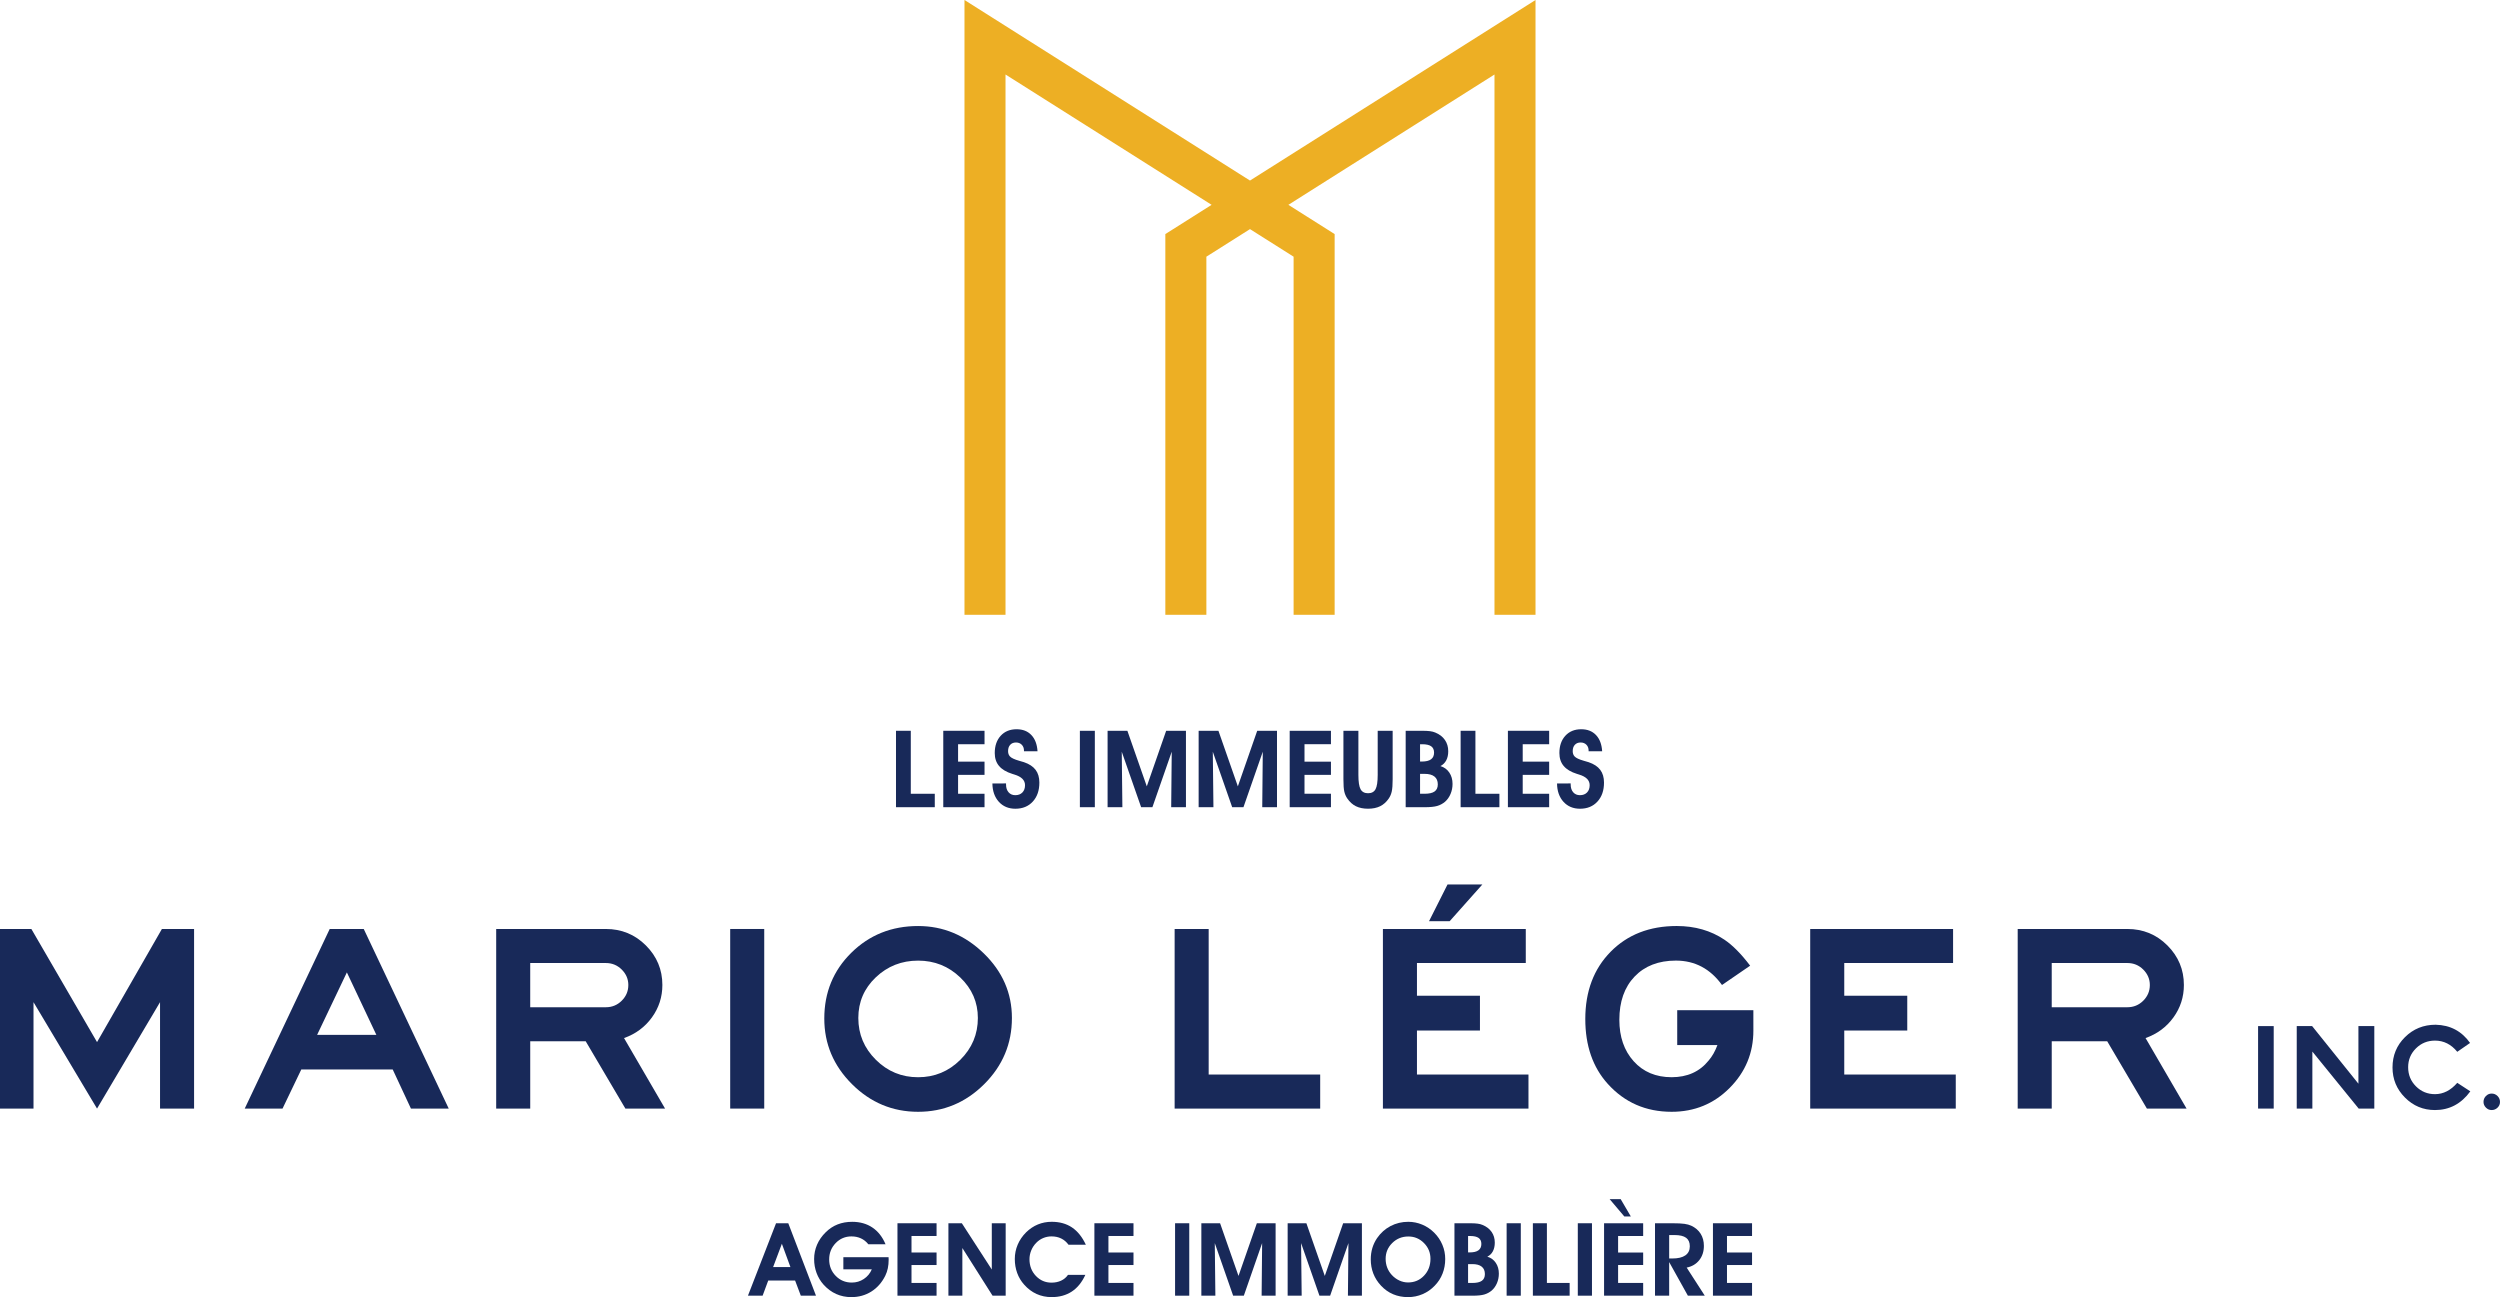 <?xml version="1.0" encoding="utf-8"?>
<!-- Generator: Adobe Illustrator 16.0.0, SVG Export Plug-In . SVG Version: 6.00 Build 0)  -->
<!DOCTYPE svg PUBLIC "-//W3C//DTD SVG 1.1//EN" "http://www.w3.org/Graphics/SVG/1.1/DTD/svg11.dtd">
<svg version="1.1" id="Layer_1" xmlns="http://www.w3.org/2000/svg" xmlns:xlink="http://www.w3.org/1999/xlink" x="0px" y="0px"
	 width="243.678px" height="126.433px" viewBox="0 0 243.678 126.433" enable-background="new 0 0 243.678 126.433"
	 xml:space="preserve">
<polygon fill="#EDAF24" points="121.838,17.599 94.009,0 94.009,59.924 98.009,59.924 98.009,7.262 118.096,19.965 113.587,22.816 
	113.587,59.924 117.587,59.924 117.587,25.02 121.838,22.332 126.089,25.02 126.089,59.924 130.089,59.924 130.089,22.816 
	125.58,19.965 145.669,7.262 145.669,59.924 149.669,59.924 149.669,0 "/>
<g>
	<path fill="#182959" d="M18.917,108.055h-3.318V97.682l-6.141,10.373L3.266,97.682v10.373H0V90.549h3.057l6.401,11.026
		l6.323-11.026h3.136V108.055z"/>
	<path fill="#182959" d="M43.738,108.055h-3.684l-1.777-3.814h-8.909l-1.829,3.814h-3.685l8.283-17.506h3.318L43.738,108.055z
		 M36.684,100.869l-2.874-6.088l-2.9,6.088H36.684z"/>
	<path fill="#182959" d="M64.824,108.055h-3.867l-3.867-6.559h-5.408v6.559h-3.318V90.549H59.05c1.532,0,2.835,0.535,3.906,1.606
		s1.606,2.356,1.606,3.854c0,1.167-0.34,2.221-1.019,3.161c-0.68,0.94-1.586,1.611-2.718,2.012L64.824,108.055z M61.244,96.01
		c0-0.575-0.213-1.075-0.64-1.503c-0.428-0.427-0.945-0.64-1.555-0.64h-7.368v4.311h7.368c0.609,0,1.127-0.213,1.555-0.64
		C61.031,97.111,61.244,96.602,61.244,96.01z"/>
	<path fill="#182959" d="M71.173,108.055V90.549h3.318v17.506H71.173z"/>
	<path fill="#182959" d="M98.633,99.224c0,2.508-0.901,4.659-2.704,6.453c-1.803,1.795-3.949,2.691-6.44,2.691
		s-4.638-0.896-6.44-2.691c-1.803-1.794-2.704-3.928-2.704-6.401c0-2.543,0.879-4.681,2.639-6.414
		c1.759-1.733,3.928-2.601,6.506-2.601c2.438,0,4.572,0.889,6.401,2.666C97.719,94.703,98.633,96.803,98.633,99.224z M95.314,99.224
		c0-1.533-0.57-2.849-1.711-3.945c-1.141-1.098-2.513-1.646-4.115-1.646s-2.975,0.54-4.115,1.62s-1.711,2.403-1.711,3.972
		c0,1.585,0.57,2.943,1.711,4.075c1.141,1.133,2.513,1.699,4.115,1.699s2.975-0.566,4.115-1.699
		C94.744,102.167,95.314,100.809,95.314,99.224z"/>
	<path fill="#182959" d="M128.681,108.055h-14.188V90.549h3.318v14.188h10.87V108.055z"/>
	<path fill="#182959" d="M148.982,108.055h-14.188V90.549h13.926v3.318h-10.607v3.188h6.14v3.396h-6.14v4.285h10.869V108.055z
		 M139.289,89.791l1.803-3.58h3.396l-3.188,3.58H139.289z"/>
	<path fill="#182959" d="M170.904,100.451c0,2.178-0.771,4.041-2.313,5.592c-1.542,1.551-3.428,2.325-5.657,2.325
		c-2.509,0-4.581-0.905-6.219-2.718c-1.464-1.619-2.194-3.727-2.194-6.322c0-2.7,0.822-4.887,2.469-6.559s3.793-2.509,6.44-2.509
		c1.776,0,3.327,0.444,4.651,1.333c0.801,0.54,1.637,1.385,2.508,2.534l-2.743,1.882c-1.149-1.585-2.647-2.378-4.494-2.378
		c-1.69,0-3.03,0.519-4.024,1.555c-0.992,1.036-1.488,2.443-1.488,4.22c0,1.655,0.465,3.001,1.397,4.037
		c0.932,1.036,2.164,1.555,3.697,1.555c1.532,0,2.734-0.54,3.605-1.62c0.349-0.4,0.636-0.905,0.862-1.516h-3.92v-3.396h7.422
		V100.451z"/>
	<path fill="#182959" d="M190.631,108.055h-14.188V90.549h13.926v3.318h-10.607v3.188h6.141v3.396h-6.141v4.285h10.869V108.055z"/>
	<path fill="#182959" d="M213.127,108.055h-3.867l-3.867-6.559h-5.408v6.559h-3.318V90.549h10.688c1.531,0,2.834,0.535,3.906,1.606
		c1.07,1.071,1.605,2.356,1.605,3.854c0,1.167-0.338,2.221-1.018,3.161s-1.586,1.611-2.719,2.012L213.127,108.055z M209.547,96.01
		c0-0.575-0.213-1.075-0.639-1.503c-0.428-0.427-0.945-0.64-1.555-0.64h-7.369v4.311h7.369c0.609,0,1.127-0.213,1.555-0.64
		C209.334,97.111,209.547,96.602,209.547,96.01z"/>
	<path fill="#182959" d="M220.098,108.055v-8.04h1.523v8.04H220.098z"/>
	<path fill="#182959" d="M231.426,108.055h-1.523l-4.514-5.556v5.556h-1.523v-8.04h1.5l4.512,5.616v-5.616h1.549V108.055z"/>
	<path fill="#182959" d="M240.785,106.375c-0.887,1.216-2.035,1.823-3.443,1.823c-1.145,0-2.119-0.405-2.928-1.218
		c-0.809-0.812-1.213-1.79-1.213-2.934c0-1.168,0.406-2.154,1.219-2.958s1.807-1.206,2.982-1.206
		c1.424,0.032,2.543,0.624,3.359,1.775l-1.248,0.864c-0.592-0.728-1.316-1.092-2.172-1.092c-0.729,0-1.346,0.252-1.854,0.756
		s-0.762,1.116-0.762,1.836c0,0.736,0.254,1.358,0.762,1.866s1.125,0.762,1.854,0.762c0.809,0,1.531-0.367,2.172-1.104
		L240.785,106.375z"/>
	<path fill="#182959" d="M243.678,107.406c0,0.217-0.08,0.402-0.24,0.559s-0.352,0.233-0.576,0.233c-0.215,0-0.4-0.08-0.557-0.239
		c-0.156-0.16-0.234-0.344-0.234-0.553c0-0.224,0.078-0.415,0.234-0.575s0.342-0.24,0.557-0.24c0.225,0,0.416,0.08,0.576,0.24
		S243.678,107.183,243.678,107.406z"/>
</g>
<g>
	<path fill="#182959" d="M91.114,78.679h-3.78V71.23h1.442v6.139h2.338V78.679z"/>
	<path fill="#182959" d="M95.963,78.679h-4.021V71.23h4.021v1.311h-2.578v1.697h2.578v1.289h-2.578v1.842h2.578V78.679z"/>
	<path fill="#182959" d="M96.73,76.367l1.33-0.006v0.107c0,0.314,0.082,0.565,0.245,0.755c0.164,0.188,0.382,0.284,0.655,0.284
		c0.293,0,0.524-0.088,0.695-0.264s0.256-0.414,0.256-0.714c0-0.481-0.345-0.825-1.033-1.033c-0.089-0.027-0.159-0.05-0.21-0.066
		c-0.58-0.181-1.01-0.438-1.289-0.771c-0.279-0.332-0.419-0.752-0.419-1.26c0-0.699,0.193-1.261,0.58-1.684s0.903-0.635,1.548-0.635
		c0.604,0,1.084,0.189,1.442,0.566c0.357,0.376,0.558,0.904,0.599,1.582h-1.32V73.17c0-0.238-0.071-0.432-0.215-0.578
		s-0.331-0.221-0.563-0.221c-0.239,0-0.427,0.076-0.565,0.226c-0.138,0.149-0.207,0.354-0.207,0.614
		c0,0.109,0.015,0.205,0.044,0.289c0.028,0.083,0.073,0.159,0.135,0.227c0.14,0.154,0.44,0.295,0.9,0.426
		c0.205,0.055,0.361,0.1,0.471,0.138c0.512,0.174,0.89,0.423,1.133,0.747c0.244,0.324,0.366,0.738,0.366,1.242
		c0,0.768-0.213,1.385-0.64,1.85c-0.426,0.465-0.992,0.698-1.698,0.698c-0.665,0-1.202-0.226-1.611-0.675
		C96.95,77.701,96.74,77.106,96.73,76.367z"/>
	<path fill="#182959" d="M105.257,78.679V71.23h1.458v7.448H105.257z"/>
	<path fill="#182959" d="M109.4,78.679h-1.442V71.23h1.929l1.893,5.418l1.887-5.418h1.929v7.448h-1.438l0.052-5.407l-1.883,5.407
		h-1.1l-1.888-5.407L109.4,78.679z"/>
	<path fill="#182959" d="M118.275,78.679h-1.442V71.23h1.929l1.893,5.418l1.887-5.418h1.929v7.448h-1.438l0.052-5.407l-1.883,5.407
		h-1.1l-1.888-5.407L118.275,78.679z"/>
	<path fill="#182959" d="M129.729,78.679h-4.021V71.23h4.021v1.311h-2.578v1.697h2.578v1.289h-2.578v1.842h2.578V78.679z"/>
	<path fill="#182959" d="M130.946,71.23h1.458v4.297c0,0.672,0.07,1.139,0.212,1.399s0.385,0.392,0.729,0.392
		c0.345,0,0.588-0.131,0.729-0.392s0.212-0.728,0.212-1.399V71.23h1.458v4.727c0,0.525-0.029,0.92-0.087,1.182
		c-0.058,0.264-0.155,0.493-0.292,0.691c-0.231,0.34-0.511,0.592-0.839,0.754c-0.327,0.162-0.721,0.243-1.182,0.243
		c-0.46,0-0.854-0.081-1.182-0.243c-0.327-0.162-0.606-0.414-0.839-0.754c-0.136-0.198-0.233-0.42-0.291-0.666
		c-0.059-0.245-0.087-0.647-0.087-1.207V71.23z"/>
	<path fill="#182959" d="M137.013,78.679V71.23h1.602c0.323,0,0.581,0.014,0.772,0.039c0.19,0.025,0.359,0.068,0.506,0.131
		c0.409,0.166,0.724,0.406,0.941,0.721c0.218,0.313,0.327,0.68,0.327,1.1c0,0.348-0.064,0.645-0.194,0.891
		c-0.13,0.245-0.32,0.432-0.572,0.557c0.368,0.109,0.657,0.319,0.869,0.629c0.211,0.311,0.317,0.682,0.317,1.111
		c0,0.348-0.065,0.674-0.194,0.979c-0.13,0.306-0.309,0.559-0.537,0.76c-0.229,0.191-0.484,0.328-0.768,0.41
		c-0.283,0.081-0.684,0.122-1.202,0.122H137.013z M138.414,74.229h0.169c0.402,0,0.703-0.072,0.9-0.217
		c0.198-0.146,0.297-0.363,0.297-0.652c0-0.28-0.094-0.486-0.281-0.619s-0.479-0.199-0.875-0.199h-0.21V74.229z M138.414,77.369
		h0.44c0.443,0,0.769-0.074,0.977-0.223s0.313-0.377,0.313-0.688c0-0.338-0.109-0.594-0.327-0.768
		c-0.219-0.174-0.539-0.261-0.962-0.261h-0.44V77.369z"/>
	<path fill="#182959" d="M146.149,78.679h-3.78V71.23h1.442v6.139h2.338V78.679z"/>
	<path fill="#182959" d="M150.998,78.679h-4.021V71.23h4.021v1.311h-2.578v1.697h2.578v1.289h-2.578v1.842h2.578V78.679z"/>
	<path fill="#182959" d="M151.766,76.367l1.33-0.006v0.107c0,0.314,0.082,0.565,0.245,0.755c0.164,0.188,0.382,0.284,0.655,0.284
		c0.293,0,0.524-0.088,0.695-0.264s0.256-0.414,0.256-0.714c0-0.481-0.345-0.825-1.033-1.033c-0.089-0.027-0.159-0.05-0.21-0.066
		c-0.58-0.181-1.01-0.438-1.289-0.771c-0.279-0.332-0.419-0.752-0.419-1.26c0-0.699,0.193-1.261,0.58-1.684s0.903-0.635,1.548-0.635
		c0.604,0,1.084,0.189,1.442,0.566c0.357,0.376,0.558,0.904,0.599,1.582h-1.32V73.17c0-0.238-0.071-0.432-0.215-0.578
		s-0.331-0.221-0.563-0.221c-0.239,0-0.427,0.076-0.565,0.226c-0.138,0.149-0.207,0.354-0.207,0.614
		c0,0.109,0.015,0.205,0.044,0.289c0.028,0.083,0.073,0.159,0.135,0.227c0.14,0.154,0.44,0.295,0.9,0.426
		c0.205,0.055,0.361,0.1,0.471,0.138c0.512,0.174,0.89,0.423,1.133,0.747c0.244,0.324,0.366,0.738,0.366,1.242
		c0,0.768-0.213,1.385-0.64,1.85c-0.426,0.465-0.992,0.698-1.698,0.698c-0.665,0-1.202-0.226-1.611-0.675
		C151.985,77.701,151.775,77.106,151.766,76.367z"/>
</g>
<g>
	<path fill="#182959" d="M74.881,124.813l-0.548,1.479h-1.43l2.739-7.06h1.192l2.701,7.06h-1.479l-0.558-1.479H74.881z
		 M77.044,123.504l-0.834-2.273l-0.854,2.273H77.044z"/>
	<path fill="#182959" d="M86.609,122.539c0,0.025,0.002,0.065,0.005,0.119c0.004,0.053,0.005,0.093,0.005,0.119
		c0,0.303-0.027,0.586-0.082,0.846s-0.139,0.505-0.252,0.734c-0.333,0.662-0.786,1.174-1.36,1.535
		c-0.573,0.359-1.223,0.54-1.946,0.54c-0.533,0-1.026-0.103-1.479-0.306c-0.452-0.203-0.859-0.506-1.222-0.906
		c-0.301-0.336-0.53-0.718-0.688-1.145s-0.237-0.879-0.237-1.357c0-0.491,0.096-0.957,0.286-1.398s0.471-0.844,0.839-1.205
		c0.349-0.346,0.737-0.604,1.166-0.771c0.428-0.168,0.902-0.252,1.423-0.252c0.76,0,1.416,0.186,1.969,0.558s0.979,0.915,1.279,1.63
		h-1.677c-0.204-0.256-0.444-0.447-0.721-0.575s-0.586-0.191-0.928-0.191c-0.604,0-1.117,0.218-1.537,0.654
		c-0.421,0.437-0.631,0.967-0.631,1.591c0,0.633,0.213,1.168,0.638,1.602c0.425,0.436,0.948,0.652,1.568,0.652
		c0.431,0,0.82-0.116,1.171-0.349c0.351-0.233,0.61-0.546,0.778-0.94h-2.773v-1.184H86.609z"/>
	<path fill="#182959" d="M91.288,126.292h-3.811v-7.06h3.811v1.241h-2.443v1.61h2.443v1.221h-2.443v1.746h2.443V126.292z"/>
	<path fill="#182959" d="M93.8,126.292h-1.357v-7.06h1.309l2.919,4.51v-4.51h1.353v7.06h-1.279l-2.943-4.646V126.292z"/>
	<path fill="#182959" d="M105.839,121.327h-1.688c-0.2-0.271-0.438-0.476-0.715-0.61c-0.276-0.137-0.591-0.204-0.943-0.204
		c-0.284,0-0.555,0.054-0.81,0.16c-0.256,0.106-0.481,0.262-0.679,0.466c-0.21,0.213-0.373,0.459-0.487,0.738
		c-0.115,0.28-0.173,0.566-0.173,0.861c0,0.646,0.208,1.188,0.623,1.627c0.416,0.438,0.924,0.656,1.525,0.656
		c0.346,0,0.657-0.064,0.934-0.193s0.5-0.316,0.671-0.563h1.692c-0.33,0.721-0.77,1.262-1.318,1.624
		c-0.55,0.362-1.206,0.543-1.969,0.543c-0.53,0-1.02-0.103-1.467-0.306c-0.448-0.203-0.85-0.506-1.205-0.906
		c-0.301-0.333-0.528-0.712-0.684-1.137c-0.155-0.426-0.232-0.881-0.232-1.365c0-0.491,0.094-0.957,0.281-1.398
		s0.462-0.844,0.824-1.205c0.343-0.336,0.723-0.591,1.142-0.764s0.869-0.26,1.351-0.26c0.772,0,1.433,0.185,1.98,0.553
		C105.041,120.014,105.489,120.574,105.839,121.327z"/>
	<path fill="#182959" d="M110.483,126.292h-3.811v-7.06h3.811v1.241h-2.443v1.61h2.443v1.221h-2.443v1.746h2.443V126.292z"/>
	<path fill="#182959" d="M114.536,126.292v-7.06h1.383v7.06H114.536z"/>
	<path fill="#182959" d="M118.464,126.292h-1.367v-7.06h1.826l1.795,5.135l1.789-5.135h1.828v7.06h-1.363l0.049-5.125l-1.783,5.125
		h-1.043l-1.789-5.125L118.464,126.292z"/>
	<path fill="#182959" d="M126.876,126.292h-1.367v-7.06h1.826l1.795,5.135l1.789-5.135h1.828v7.06h-1.363l0.049-5.125l-1.783,5.125
		h-1.043l-1.789-5.125L126.876,126.292z"/>
	<path fill="#182959" d="M133.61,122.748c0-0.389,0.051-0.754,0.154-1.099s0.258-0.667,0.461-0.968
		c0.35-0.507,0.787-0.898,1.314-1.176c0.525-0.275,1.102-0.414,1.725-0.414c0.469,0,0.922,0.091,1.355,0.271
		c0.436,0.182,0.824,0.441,1.166,0.781c0.354,0.352,0.621,0.748,0.805,1.188c0.186,0.439,0.277,0.902,0.277,1.387
		c0,0.504-0.086,0.978-0.26,1.42c-0.172,0.443-0.428,0.836-0.764,1.179c-0.34,0.358-0.734,0.634-1.186,0.827
		c-0.451,0.191-0.922,0.288-1.412,0.288c-0.527,0-1.012-0.094-1.455-0.281s-0.836-0.466-1.178-0.834
		c-0.33-0.349-0.58-0.741-0.75-1.176S133.61,123.242,133.61,122.748z M135.06,122.699c0,0.304,0.051,0.587,0.15,0.849
		s0.248,0.501,0.445,0.718c0.217,0.236,0.463,0.418,0.738,0.545c0.273,0.128,0.559,0.191,0.854,0.191
		c0.617,0,1.135-0.219,1.553-0.659c0.418-0.439,0.629-0.987,0.629-1.644c0-0.602-0.211-1.114-0.633-1.539
		c-0.422-0.426-0.93-0.638-1.521-0.638c-0.617,0-1.141,0.212-1.57,0.635C135.274,121.581,135.06,122.095,135.06,122.699z"/>
	<path fill="#182959" d="M141.767,126.292v-7.06h1.518c0.307,0,0.551,0.012,0.73,0.037c0.182,0.023,0.342,0.064,0.48,0.123
		c0.389,0.158,0.686,0.387,0.893,0.684s0.311,0.645,0.311,1.043c0,0.329-0.063,0.61-0.186,0.844
		c-0.121,0.232-0.303,0.408-0.543,0.527c0.35,0.104,0.625,0.303,0.824,0.597c0.201,0.294,0.301,0.646,0.301,1.052
		c0,0.33-0.061,0.64-0.184,0.93c-0.123,0.289-0.293,0.529-0.51,0.719c-0.217,0.182-0.459,0.311-0.727,0.389
		s-0.648,0.116-1.139,0.116H141.767z M143.095,122.074h0.16c0.381,0,0.666-0.068,0.854-0.207c0.186-0.137,0.281-0.343,0.281-0.617
		c0-0.266-0.09-0.461-0.268-0.587s-0.455-0.189-0.83-0.189h-0.197V122.074z M143.095,125.051h0.416c0.42,0,0.729-0.07,0.926-0.211
		s0.297-0.357,0.297-0.652c0-0.32-0.104-0.563-0.311-0.727c-0.207-0.166-0.512-0.248-0.912-0.248h-0.416V125.051z"/>
	<path fill="#182959" d="M146.853,126.292v-7.06h1.381v7.06H146.853z"/>
	<path fill="#182959" d="M152.995,126.292h-3.584v-7.06h1.367v5.818h2.217V126.292z"/>
	<path fill="#182959" d="M153.79,126.292v-7.06h1.381v7.06H153.79z"/>
	<path fill="#182959" d="M160.161,126.292h-3.811v-7.06h3.811v1.241h-2.443v1.61h2.443v1.221h-2.443v1.746h2.443V126.292z
		 M158.958,118.568h-0.635l-1.43-1.688h1.076L158.958,118.568z"/>
	<path fill="#182959" d="M162.696,126.292h-1.381v-7.06h1.678c0.533,0,0.93,0.02,1.189,0.057s0.482,0.098,0.666,0.182
		c0.4,0.188,0.707,0.449,0.916,0.785c0.211,0.336,0.316,0.73,0.316,1.183c0,0.546-0.15,1.009-0.451,1.39
		c-0.301,0.379-0.709,0.621-1.227,0.725l1.766,2.739h-1.648l-1.824-3.277V126.292z M162.696,122.666h0.307
		c0.559,0,0.982-0.102,1.271-0.304s0.434-0.497,0.434-0.885c0-0.375-0.121-0.651-0.363-0.829s-0.621-0.267-1.135-0.267h-0.514
		V122.666z"/>
	<path fill="#182959" d="M170.774,126.292h-3.811v-7.06h3.811v1.241h-2.443v1.61h2.443v1.221h-2.443v1.746h2.443V126.292z"/>
</g>
</svg>
